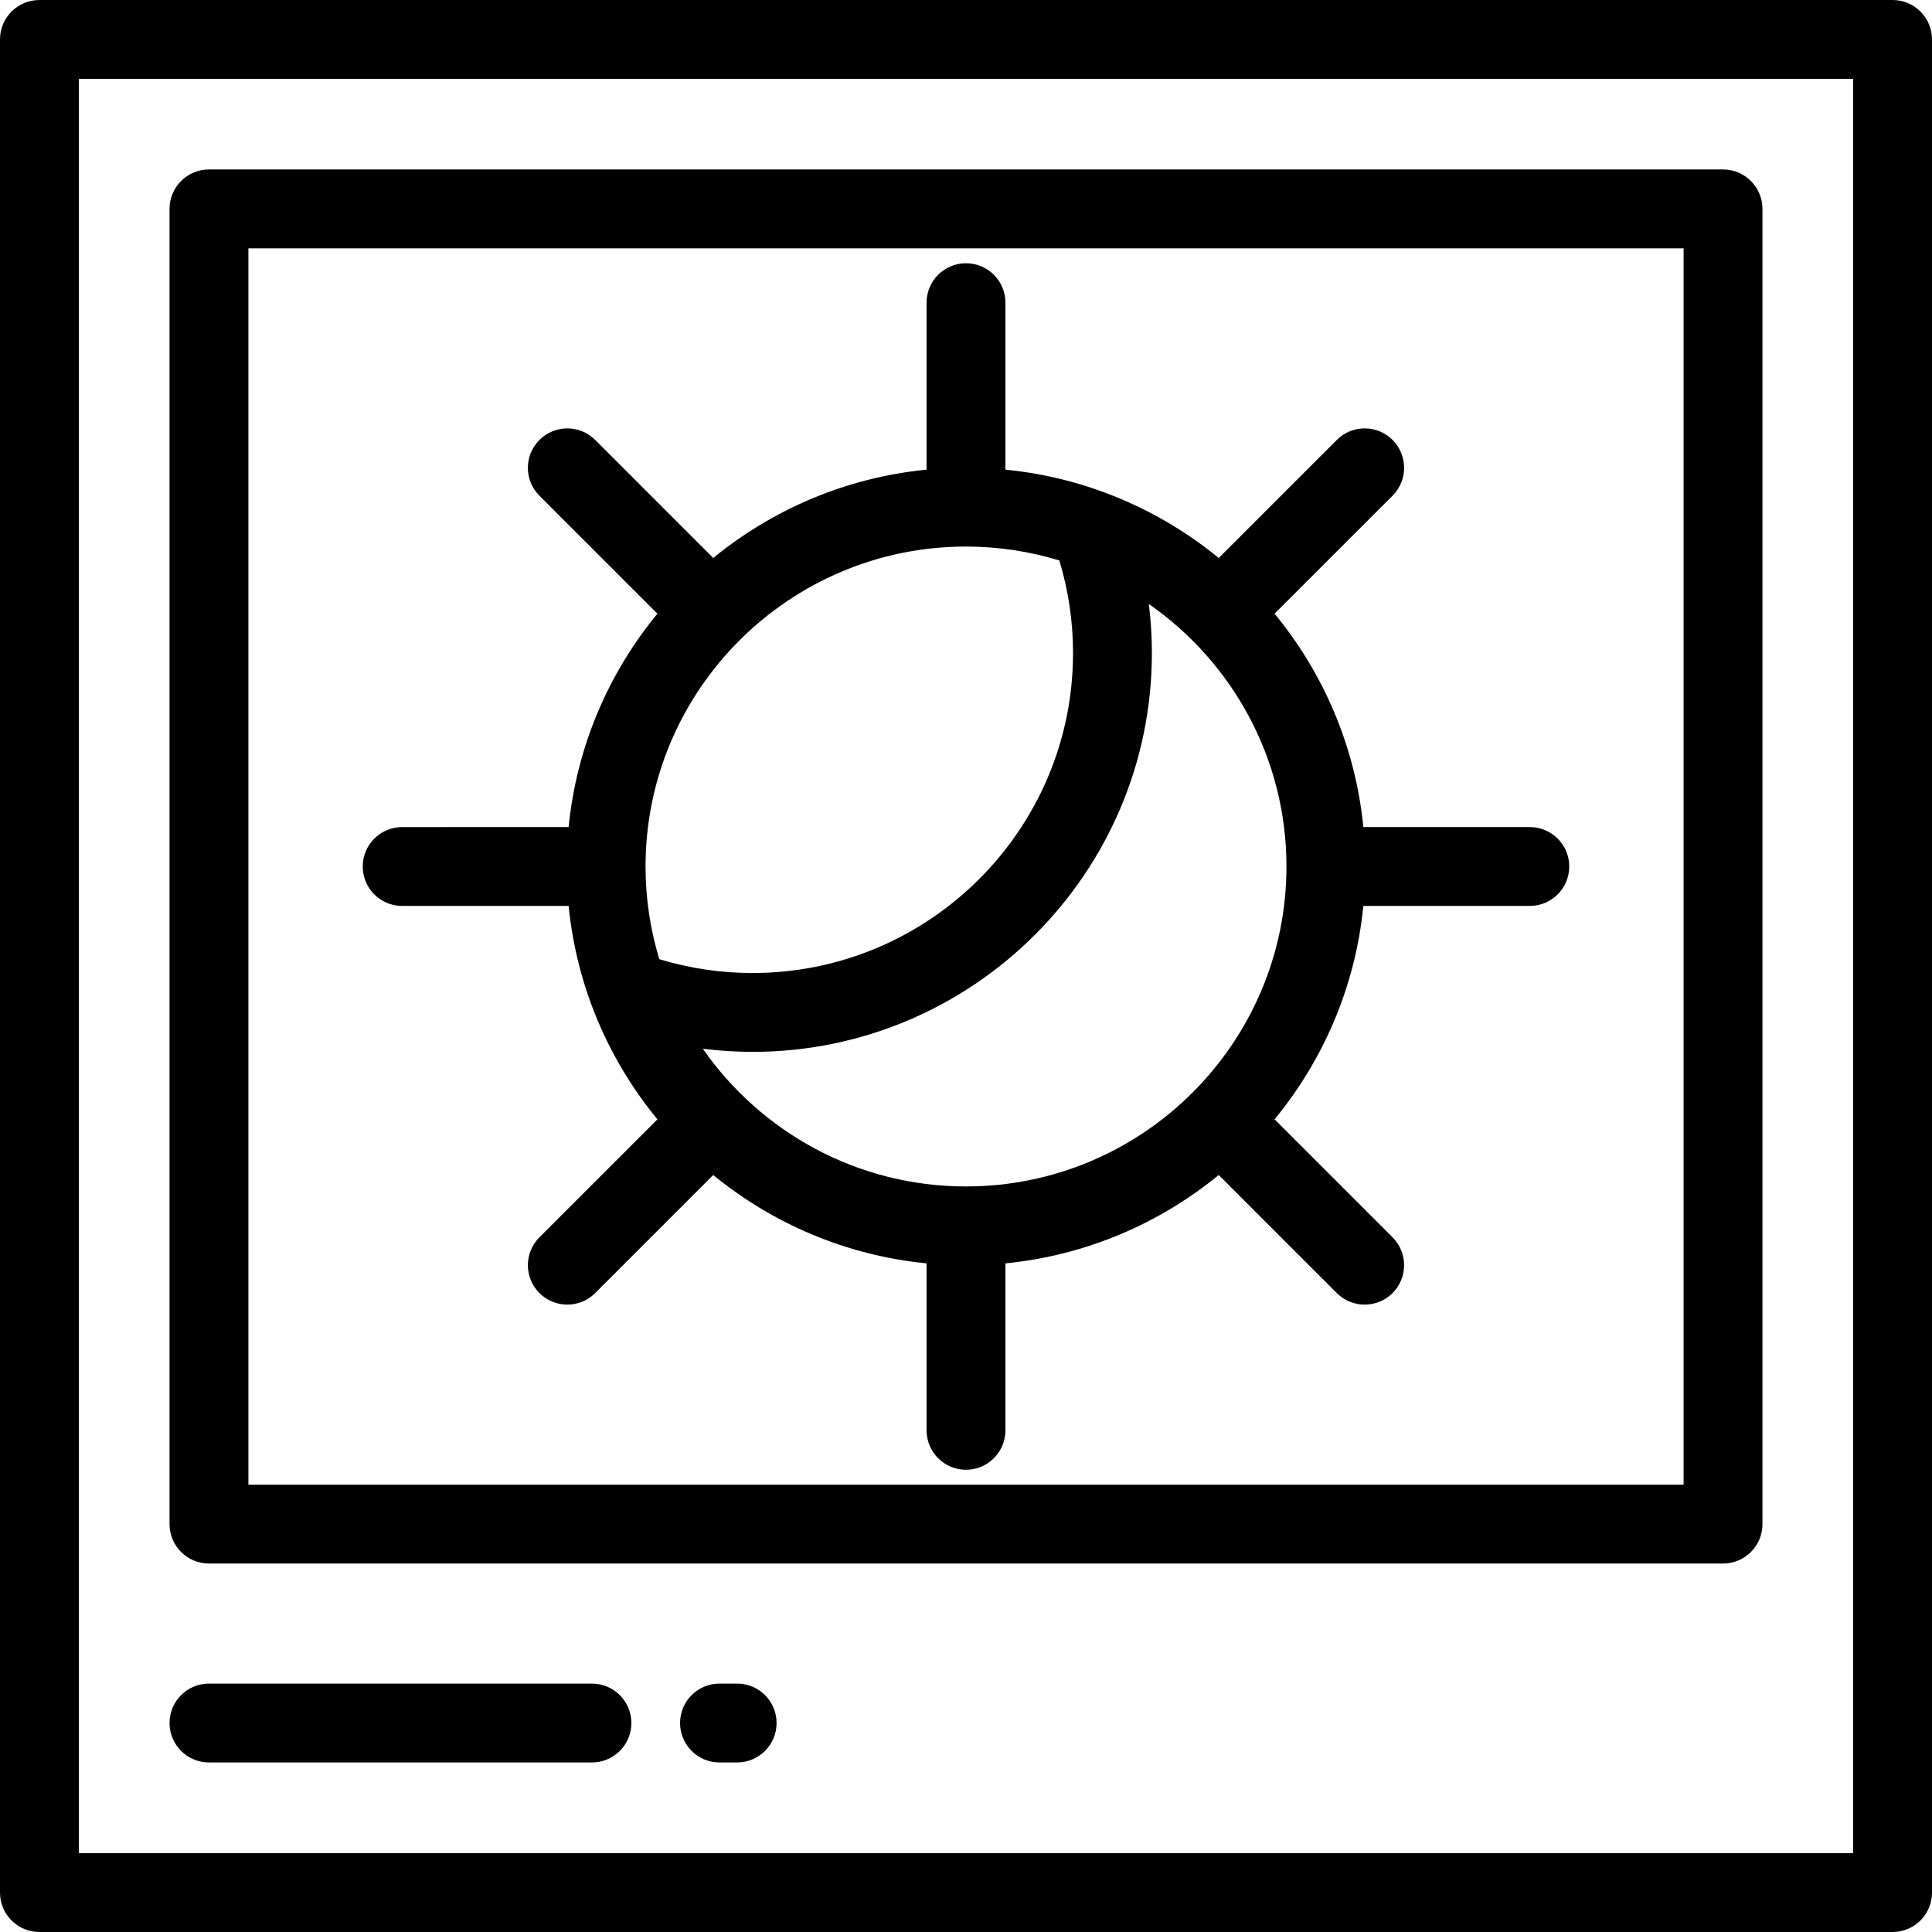 <?xml version="1.0" encoding="iso-8859-1"?>
<!-- Generator: Adobe Illustrator 19.0.0, SVG Export Plug-In . SVG Version: 6.00 Build 0)  -->
<svg version="1.1" id="Layer_1" xmlns="http://www.w3.org/2000/svg" xmlns:xlink="http://www.w3.org/1999/xlink" x="0px" y="0px"
	 viewBox="0 0 512 512" style="enable-background:new 0 0 512 512;" xml:space="preserve">
<g>
	<g>
		<path d="M501.551,0H10.449C4.678,0,0,4.678,0,10.449v491.102C0,507.322,4.678,512,10.449,512h491.102
			c5.77,0,10.449-4.678,10.449-10.449V10.449C512,4.678,507.321,0,501.551,0z M491.102,491.102H20.898V20.898h470.204V491.102z"/>
	</g>
</g>
<g>
	<g>
		<path d="M456.62,44.909H55.38c-5.77,0-10.449,4.678-10.449,10.449v348.549c0,5.771,4.679,10.449,10.449,10.449H456.62
			c5.77,0,10.449-4.678,10.449-10.449V55.358C467.069,49.587,462.39,44.909,456.62,44.909z M446.171,393.457H65.829V65.807h380.343
			V393.457z"/>
	</g>
</g>
<g>
	<g>
		<path d="M195.353,446.171h-4.678c-5.77,0-10.449,4.678-10.449,10.449c0,5.771,4.679,10.449,10.449,10.449h4.678
			c5.77,0,10.449-4.678,10.449-10.449C205.802,450.849,201.123,446.171,195.353,446.171z"/>
	</g>
</g>
<g>
	<g>
		<path d="M156.872,446.171H55.38c-5.77,0-10.449,4.678-10.449,10.449c0,5.771,4.679,10.449,10.449,10.449h101.492
			c5.77,0,10.449-4.678,10.449-10.449C167.321,450.849,162.642,446.171,156.872,446.171z"/>
	</g>
</g>
<g>
	<g>
		<path d="M405.42,219.183h-44.115c-2.107-21.34-10.594-40.835-23.529-56.552l31.268-31.266c4.08-4.08,4.08-10.697,0-14.778
			c-4.081-4.08-10.696-4.08-14.778,0l-31.287,31.287c-15.721-12.87-35.206-21.314-56.531-23.413V80.212
			c0-5.771-4.678-10.449-10.449-10.449c-5.771,0-10.449,4.678-10.449,10.449v44.249c-21.325,2.096-40.812,10.541-56.534,23.412
			l-31.284-31.285c-4.079-4.08-10.693-4.08-14.778,0c-4.08,4.08-4.08,10.697,0,14.777l31.265,31.266
			c-12.933,15.716-21.42,35.212-23.527,56.553H106.58c-5.77,0-10.449,4.678-10.449,10.449c0,5.771,4.679,10.449,10.449,10.449
			h44.115c2.107,21.34,10.594,40.836,23.527,56.553L142.956,327.9c-4.08,4.08-4.08,10.697,0,14.777
			c2.041,2.041,4.715,3.06,7.388,3.06s5.348-1.021,7.388-3.06l31.283-31.285c15.723,12.872,35.208,21.317,56.534,23.413v44.248
			c0,5.771,4.678,10.449,10.449,10.449c5.771,0,10.449-4.678,10.449-10.449v-44.249c21.324-2.098,40.811-10.543,56.532-23.413
			l31.286,31.286c2.041,2.041,4.715,3.06,7.388,3.06s5.348-1.02,7.388-3.06c4.08-4.08,4.08-10.697,0-14.778l-31.268-31.266
			c12.935-15.717,21.422-35.212,23.529-56.552h44.116c5.77,0,10.449-4.678,10.449-10.449S411.19,219.183,405.42,219.183z
			 M171.076,229.632c-0.001-46.753,38.094-84.788,84.918-84.788c8.604,0,16.91,1.294,24.742,3.68
			c2.399,7.928,3.629,16.158,3.629,24.547c0,46.752-38.1,84.788-84.931,84.788c-8.445,0-16.733-1.241-24.711-3.662
			C172.359,246.417,171.076,238.173,171.076,229.632z M255.994,314.42c-28.857,0-54.386-14.459-69.737-36.491
			c4.352,0.54,8.746,0.827,13.176,0.827c58.355,0,105.829-47.41,105.829-105.686c0-4.375-0.28-8.716-0.81-13.012
			c22.023,15.335,36.473,40.795,36.473,69.573C340.925,276.384,302.826,314.42,255.994,314.42z"/>
	</g>
</g>
<g>
</g>
<g>
</g>
<g>
</g>
<g>
</g>
<g>
</g>
<g>
</g>
<g>
</g>
<g>
</g>
<g>
</g>
<g>
</g>
<g>
</g>
<g>
</g>
<g>
</g>
<g>
</g>
<g>
</g>
</svg>
